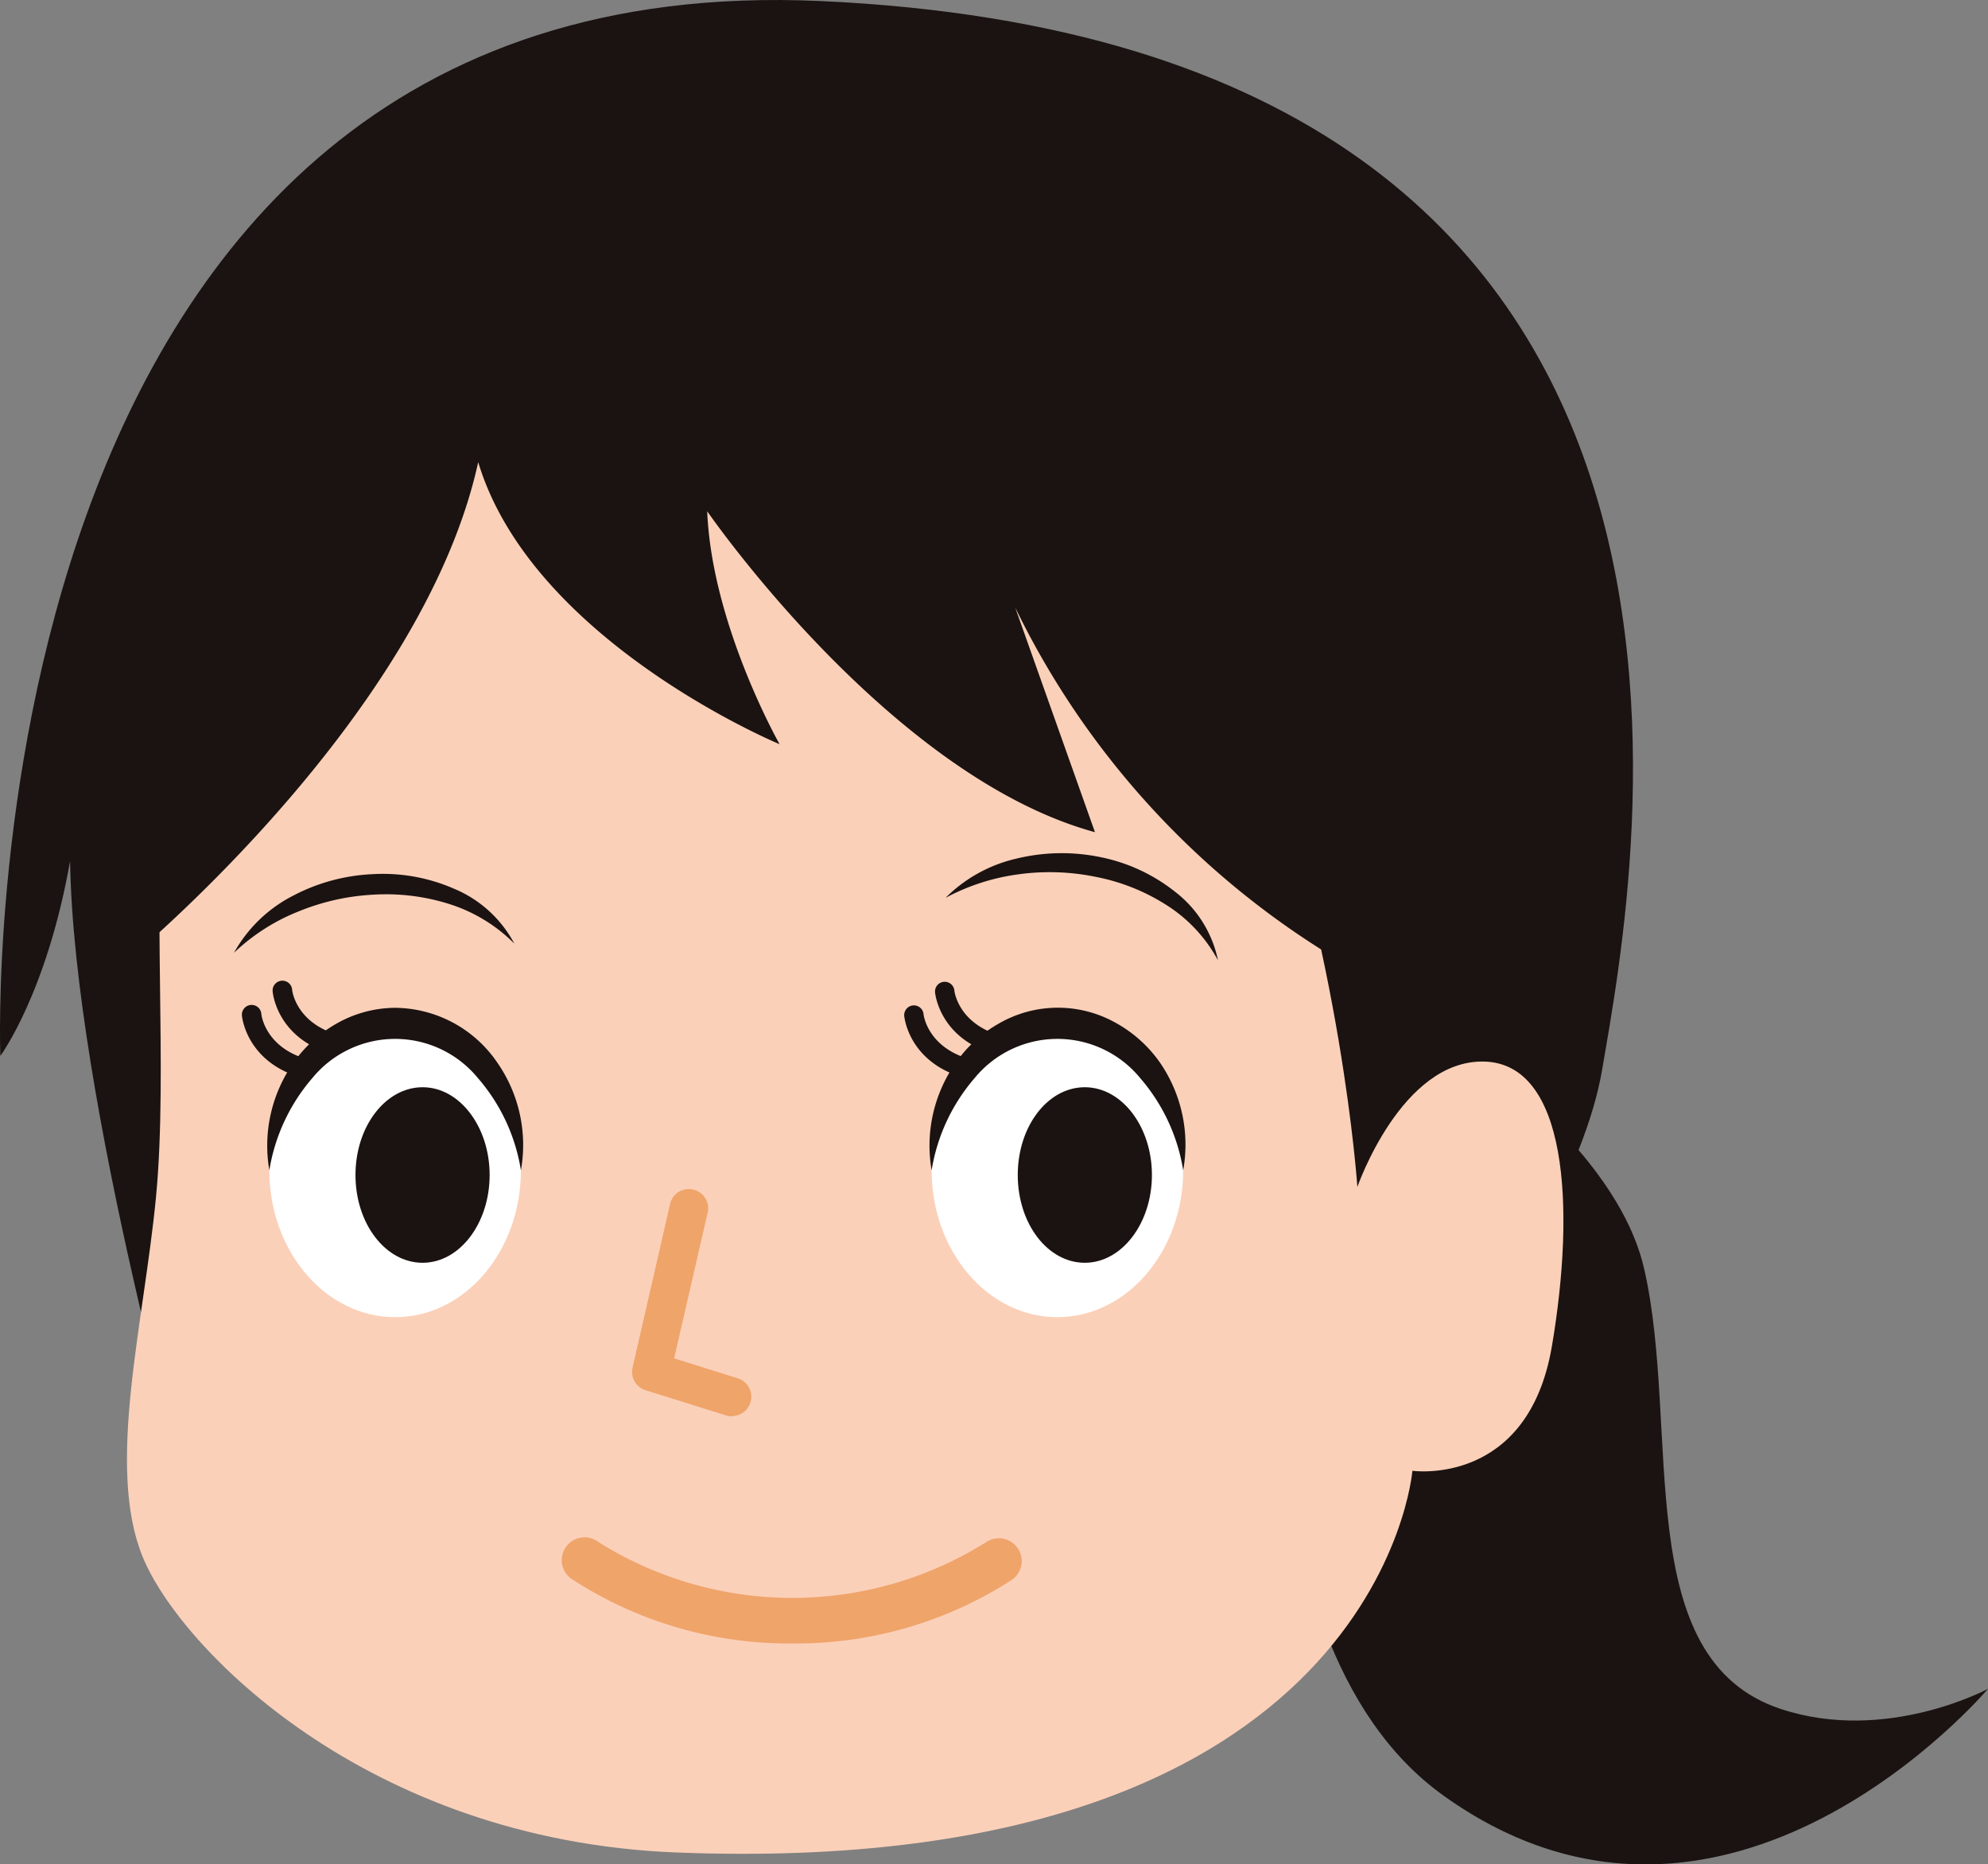 <svg xmlns="http://www.w3.org/2000/svg" xmlns:xlink="http://www.w3.org/1999/xlink" id="&#x30B0;&#x30EB;&#x30FC;&#x30D7;_71" data-name="&#x30B0;&#x30EB;&#x30FC;&#x30D7; 71" width="163.856" height="153.664" viewBox="0 0 163.856 153.664"><rect x="0" y="0" width="163.856" height="153.664" fill="#808080" stroke="none"/><defs><clipPath id="clip-path"><rect id="&#x9577;&#x65B9;&#x5F62;_27" data-name="&#x9577;&#x65B9;&#x5F62; 27" width="163.856" height="153.664" fill="none"></rect></clipPath></defs><g id="&#x30B0;&#x30EB;&#x30FC;&#x30D7;_68" data-name="&#x30B0;&#x30EB;&#x30FC;&#x30D7; 68"><g id="&#x30B0;&#x30EB;&#x30FC;&#x30D7;_67" data-name="&#x30B0;&#x30EB;&#x30FC;&#x30D7; 67" clip-path="url(#clip-path)"><path id="&#x30D1;&#x30B9;_208" data-name="&#x30D1;&#x30B9; 208" d="M110.971,79.988s21.527,11.307,24.552,24.617-1.259,32.147,11.294,36.262c8.68,2.846,17.04-1.676,17.04-1.676s-21.537,25.5-44.87,8.81c-18.454-13.2-12.857-52.036-12.857-52.036Z" fill="#1a1311"></path><path id="&#x30D1;&#x30B9;_209" data-name="&#x30D1;&#x30B9; 209" d="M67.612.085C-3.476-3.142.028,87.028.028,87.028s3.815-5.135,5.748-16.054c.3,19.609,10.108,53.741,10.108,53.741l89.943,6.453s23.393-26.433,26.218-42.97S148.135,3.741,67.612.085" fill="#1a1311"></path><path id="&#x30D1;&#x30B9;_210" data-name="&#x30D1;&#x30B9; 210" d="M59.242,18.172c-46.314-2.557-44.367,36.5-45.576,45.98s.2,24-.806,34.485-4.135,22.2-1.11,29.655,18.428,23.389,44.014,24.391c57.928,2.269,60.651-31.46,60.651-31.46s9.529,1.361,11.5-10.285,1.21-23.292-5.6-23.444-10.437,10.335-10.437,10.335-5.142-77.036-52.635-79.657" fill="#fbd0b9"></path><path id="&#x30D1;&#x30B9;_211" data-name="&#x30D1;&#x30B9; 211" d="M39.415,38.086C34.77,59.361,10.123,79.479,10.123,79.479S.5,26.175,49.037,16.746c68.518-13.31,64.742,64.319,64.742,64.319a68.931,68.931,0,0,1-30.107-31l6.577,18.524C73.32,63.975,58.29,42.138,58.29,42.138c.378,9.359,5.967,19.2,5.967,19.2s-20.4-8.468-24.842-23.25" fill="#1a1311"></path></g></g><g id="&#x30B0;&#x30EB;&#x30FC;&#x30D7;_70" data-name="&#x30B0;&#x30EB;&#x30FC;&#x30D7; 70"><g id="&#x30B0;&#x30EB;&#x30FC;&#x30D7;_69" data-name="&#x30B0;&#x30EB;&#x30FC;&#x30D7; 69" clip-path="url(#clip-path)"><path id="&#x30D1;&#x30B9;_212" data-name="&#x30D1;&#x30B9; 212" d="M77.936,74a12.07,12.07,0,0,1,5.859-3.237,15.763,15.763,0,0,1,6.818-.136,14.462,14.462,0,0,1,6.221,2.858,9.536,9.536,0,0,1,3.553,5.66,12.3,12.3,0,0,0-4.322-4.6,16.7,16.7,0,0,0-5.778-2.279,18.811,18.811,0,0,0-6.248-.217A17.647,17.647,0,0,0,77.936,74" fill="#1b1311"></path><path id="&#x30D1;&#x30B9;_213" data-name="&#x30D1;&#x30B9; 213" d="M19.289,78.524a11.609,11.609,0,0,1,4.8-4.665,15.564,15.564,0,0,1,6.592-1.809,14.639,14.639,0,0,1,6.745,1.2,9.956,9.956,0,0,1,4.965,4.521,13.156,13.156,0,0,0-5.426-3.282,17.3,17.3,0,0,0-6.194-.75A18.841,18.841,0,0,0,24.66,75.1a16.531,16.531,0,0,0-5.371,3.426" fill="#1b1311"></path><path id="&#x30D1;&#x30B9;_214" data-name="&#x30D1;&#x30B9; 214" d="M60.331,116.736a1.7,1.7,0,0,1-.47-.072l-6.646-2.08a1.582,1.582,0,0,1-1.076-1.872l3.11-13.563a1.592,1.592,0,0,1,3.1.7l-2.785,12.108L60.81,113.6a1.592,1.592,0,0,1-.479,3.111Z" fill="#efa46a"></path><path id="&#x30D1;&#x30B9;_215" data-name="&#x30D1;&#x30B9; 215" d="M28.5,87.105h-.145c-5.425-1.013-5.859-5.172-5.877-5.344a.807.807,0,1,1,1.6-.208c0,.145.389,3.138,4.567,3.924a.824.824,0,0,1-.145,1.628" fill="#1b1311"></path><path id="&#x30D1;&#x30B9;_216" data-name="&#x30D1;&#x30B9; 216" d="M25.962,89.049h-.145c-5.425-1.012-5.859-5.171-5.877-5.343a.8.8,0,0,1,1.6-.154c0,.145.389,3.138,4.522,3.925a.8.8,0,0,1-.145,1.591Z" fill="#1b1311"></path><path id="&#x30D1;&#x30B9;_217" data-name="&#x30D1;&#x30B9; 217" d="M22.2,96.455c0,6.682,4.639,12.107,10.371,12.107s10.363-5.425,10.363-12.107S38.295,84.348,32.571,84.348,22.2,89.764,22.2,96.455" fill="#fff"></path><path id="&#x30D1;&#x30B9;_218" data-name="&#x30D1;&#x30B9; 218" d="M29.3,96.844c0,4.015,2.477,7.234,5.533,7.234s5.524-3.255,5.524-7.234-2.477-7.234-5.524-7.234S29.3,92.829,29.3,96.844" fill="#1b1311"></path><path id="&#x30D1;&#x30B9;_219" data-name="&#x30D1;&#x30B9; 219" d="M83.09,87.105h-.154c-5.425-1.013-5.859-5.172-5.868-5.344a.8.8,0,0,1,1.591-.154c0,.145.4,3.138,4.576,3.925a.8.8,0,0,1,.642.9.815.815,0,0,1-.787.669" fill="#1b1311"></path><path id="&#x30D1;&#x30B9;_220" data-name="&#x30D1;&#x30B9; 220" d="M80.549,89.049h-.154c-5.425-1.012-5.859-5.171-5.868-5.343a.8.8,0,0,1,1.591-.154c0,.145.4,3.138,4.576,3.925a.8.8,0,0,1,.642.9.813.813,0,0,1-.787.668" fill="#1b1311"></path><path id="&#x30D1;&#x30B9;_221" data-name="&#x30D1;&#x30B9; 221" d="M76.788,96.455c0,6.682,4.639,12.107,10.362,12.107s10.372-5.425,10.372-12.107S92.874,84.348,87.15,84.348,76.788,89.764,76.788,96.455" fill="#fff"></path><path id="&#x30D1;&#x30B9;_222" data-name="&#x30D1;&#x30B9; 222" d="M42.934,96.455a15.243,15.243,0,0,0-3.544-7.6,8.822,8.822,0,0,0-13.645,0,15.375,15.375,0,0,0-3.545,7.6A11.884,11.884,0,0,1,24.181,87.6,10.91,10.91,0,0,1,27.8,84.33a9.87,9.87,0,0,1,4.765-1.266,10.289,10.289,0,0,1,8.427,4.521,11.889,11.889,0,0,1,1.944,8.87" fill="#1b1311"></path><path id="&#x30D1;&#x30B9;_223" data-name="&#x30D1;&#x30B9; 223" d="M97.521,96.455a15.31,15.31,0,0,0-3.544-7.6,8.822,8.822,0,0,0-13.645,0,15.375,15.375,0,0,0-3.545,7.6A11.884,11.884,0,0,1,78.768,87.6a10.87,10.87,0,0,1,3.617-3.273,9.735,9.735,0,0,1,9.62,0A10.829,10.829,0,0,1,95.622,87.6a11.935,11.935,0,0,1,1.9,8.852" fill="#1b1311"></path><path id="&#x30D1;&#x30B9;_224" data-name="&#x30D1;&#x30B9; 224" d="M83.886,96.844c0,4.015,2.468,7.234,5.525,7.234s5.533-3.255,5.533-7.234-2.477-7.234-5.533-7.234-5.525,3.219-5.525,7.234" fill="#1b1311"></path><path id="&#x30D1;&#x30B9;_225" data-name="&#x30D1;&#x30B9; 225" d="M65.295,135.454A32.759,32.759,0,0,1,47.211,130.2a1.881,1.881,0,0,1,1.894-3.25,2.064,2.064,0,0,1,.195.13,30.047,30.047,0,0,0,32.018,0,1.881,1.881,0,0,1,2.1,3.12,32.736,32.736,0,0,1-18.12,5.253" fill="#efa46a"></path></g></g></svg>